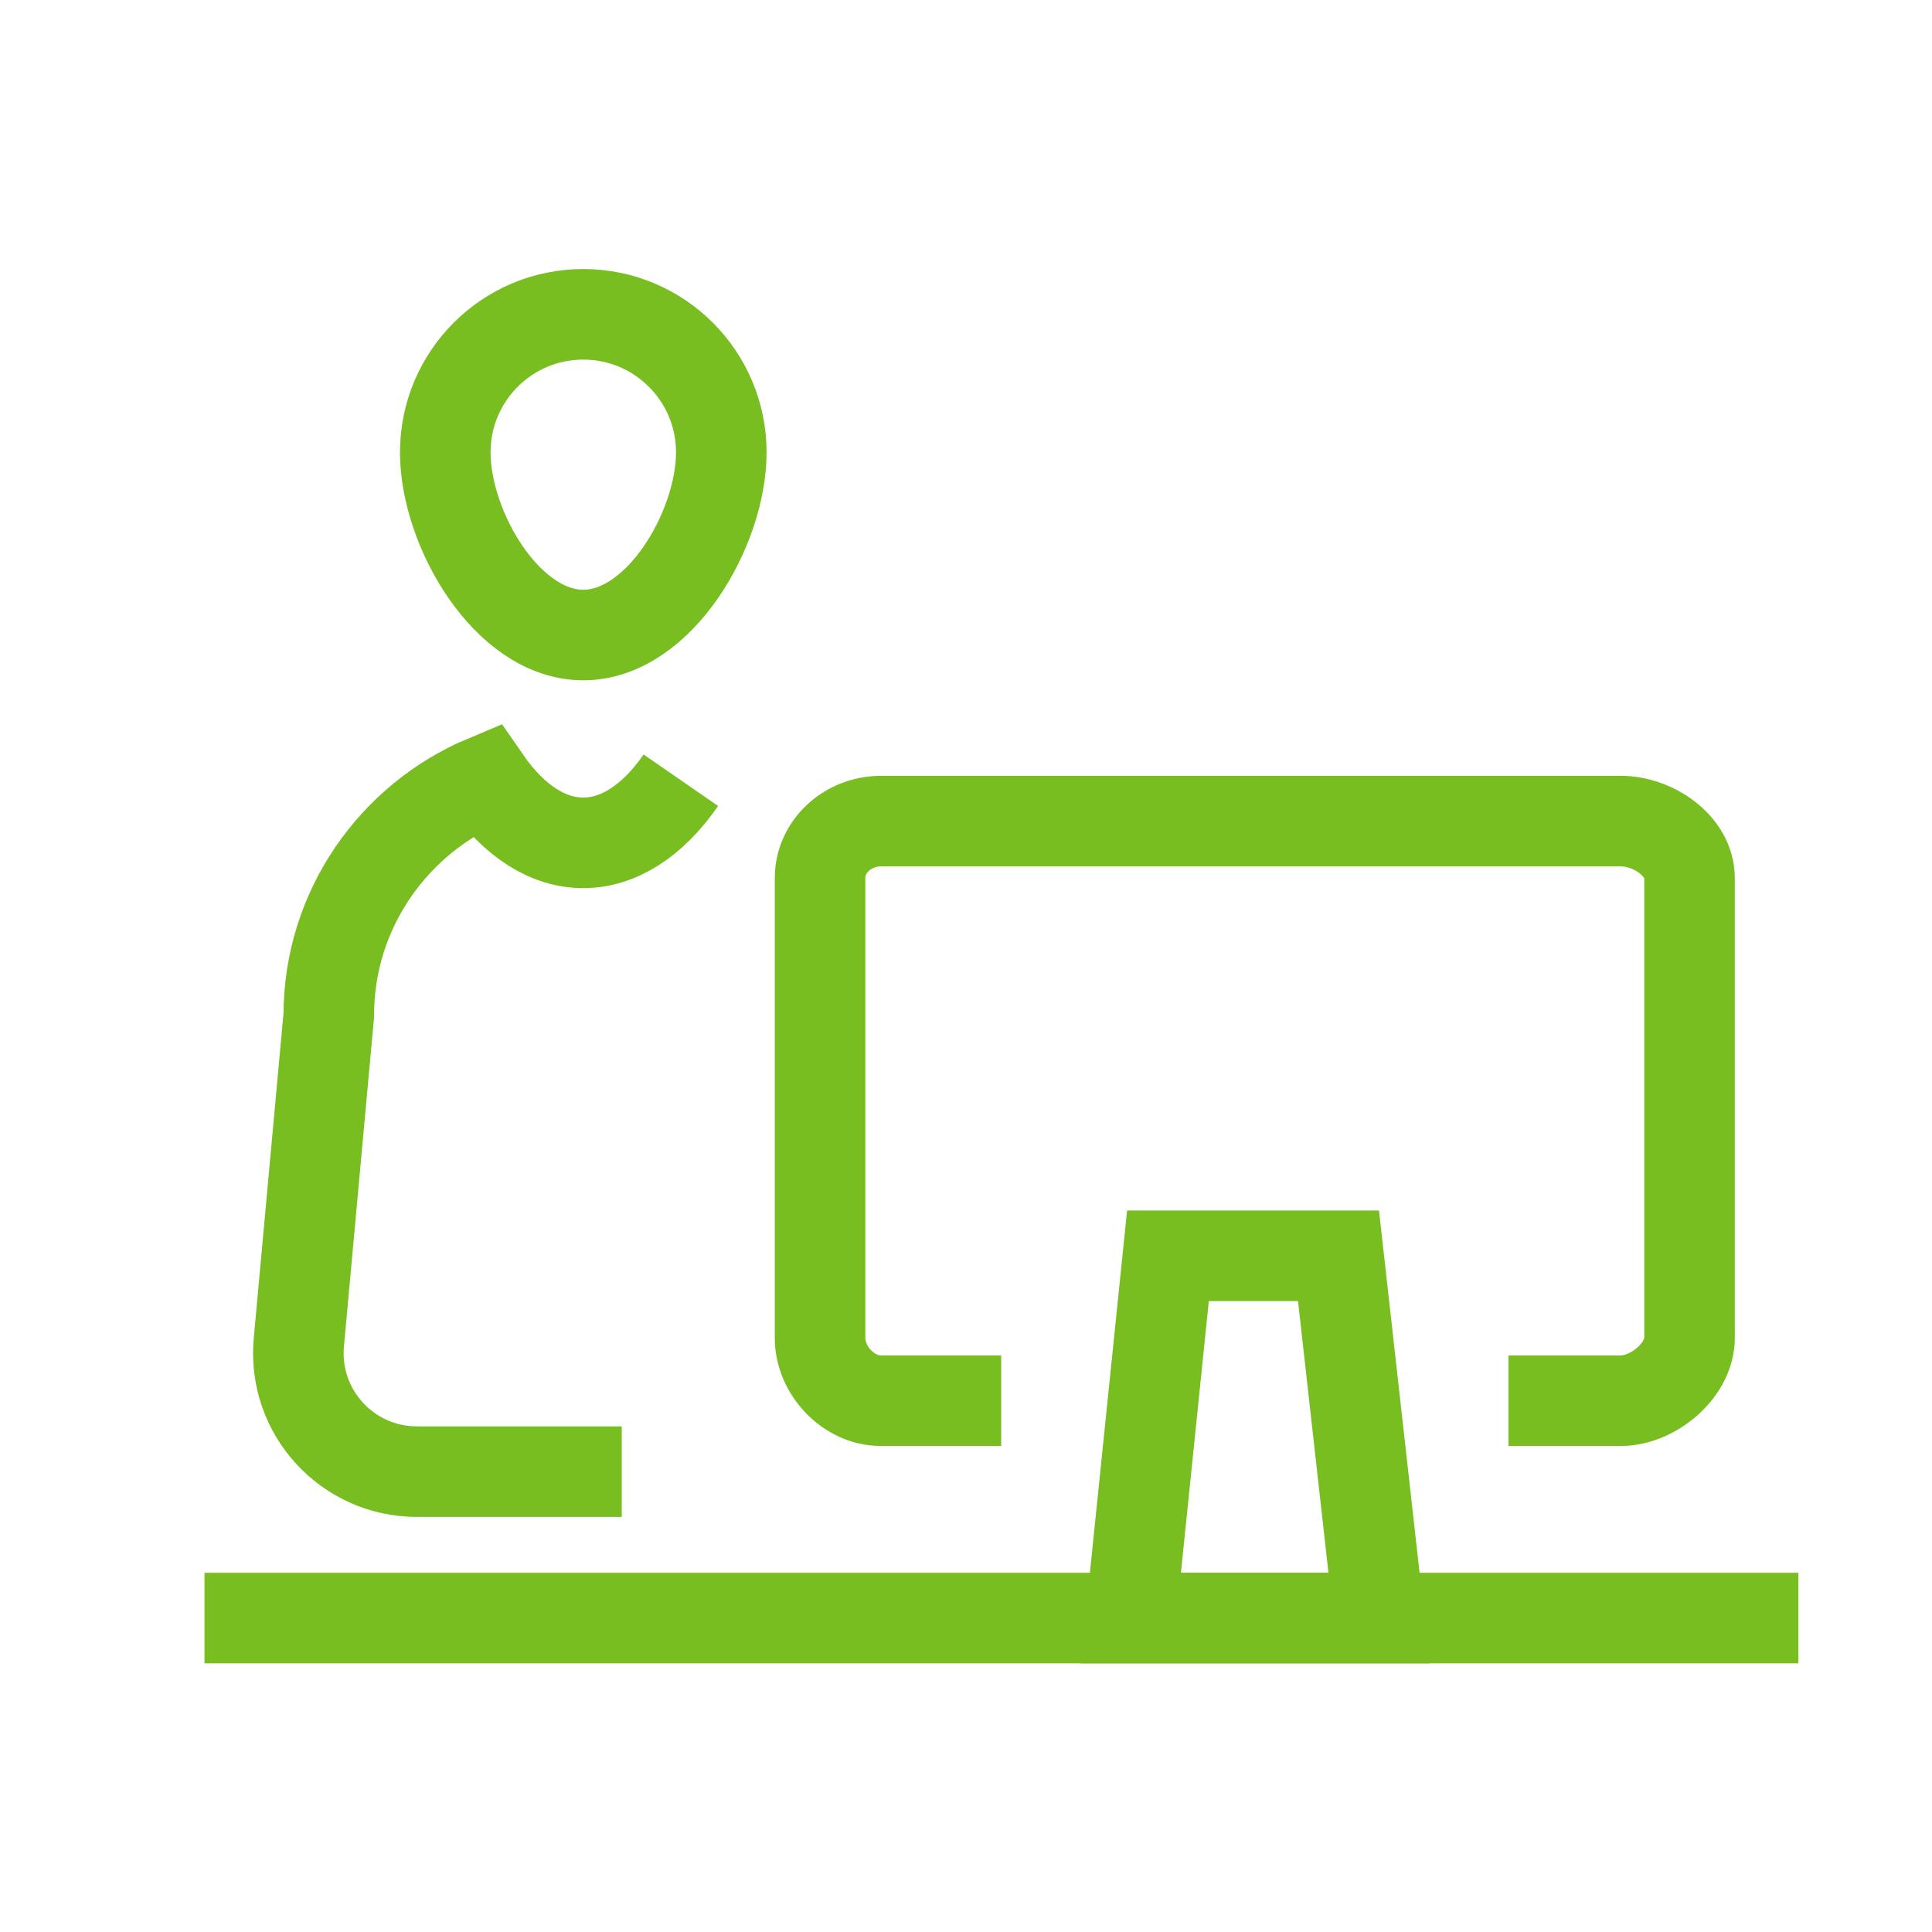 <?xml version="1.0" encoding="UTF-8"?>
<svg width="32px" height="32px" viewBox="0 0 32 32" version="1.1" xmlns="http://www.w3.org/2000/svg" xmlns:xlink="http://www.w3.org/1999/xlink">
    <title>Icons/Visual Icons/Information Desk Support Help Branch Computer</title>
    <g id="Icons/Visual-Icons/Information-Desk-Support-Help-Branch-Computer" stroke="none" stroke-width="1" fill="none" fill-rule="evenodd">
        <g id="thin-0578_information_office_desk_support_help" transform="translate(3, 4)" stroke="#78BE20" stroke-width="1.5">
            <g id="Group" transform="translate(0.2, 0.6)">
                <path d="M8.747,2.892 C8.747,4.155 7.723,5.918 6.461,5.918 C5.198,5.918 4.175,4.155 4.175,2.892 C4.175,1.63 5.198,0.606 6.461,0.606 C7.723,0.606 8.747,1.63 8.747,2.892 L8.747,2.892 Z" id="Shape"></path>
                <line x1="0.187" y1="22.2" x2="26.587" y2="22.2" id="Shape"></line>
                <path d="M8.077,8.323 C7.121,9.706 5.8,9.706 4.844,8.323 C3.323,8.96 2.246,10.466 2.246,12.212 L1.75,17.632 C1.644,18.783 2.55,19.775 3.706,19.775 L7.098,19.775" id="Shape"></path>
                <path d="M21.784,18.6 L23.646,18.6 C24.181,18.6 24.784,18.098 24.784,17.562 L24.784,9.944 C24.784,9.408 24.181,9 23.646,9 L11.389,9 C10.854,9 10.383,9.408 10.383,9.944 L10.383,17.562 C10.383,18.098 10.854,18.6 11.389,18.6 L13.383,18.6" id="Shape"></path>
                <polygon id="Shape" points="19.642 22.2 15.529 22.2 16.145 16.2 18.97 16.2"></polygon>
            </g>
        </g>
    </g>
</svg>